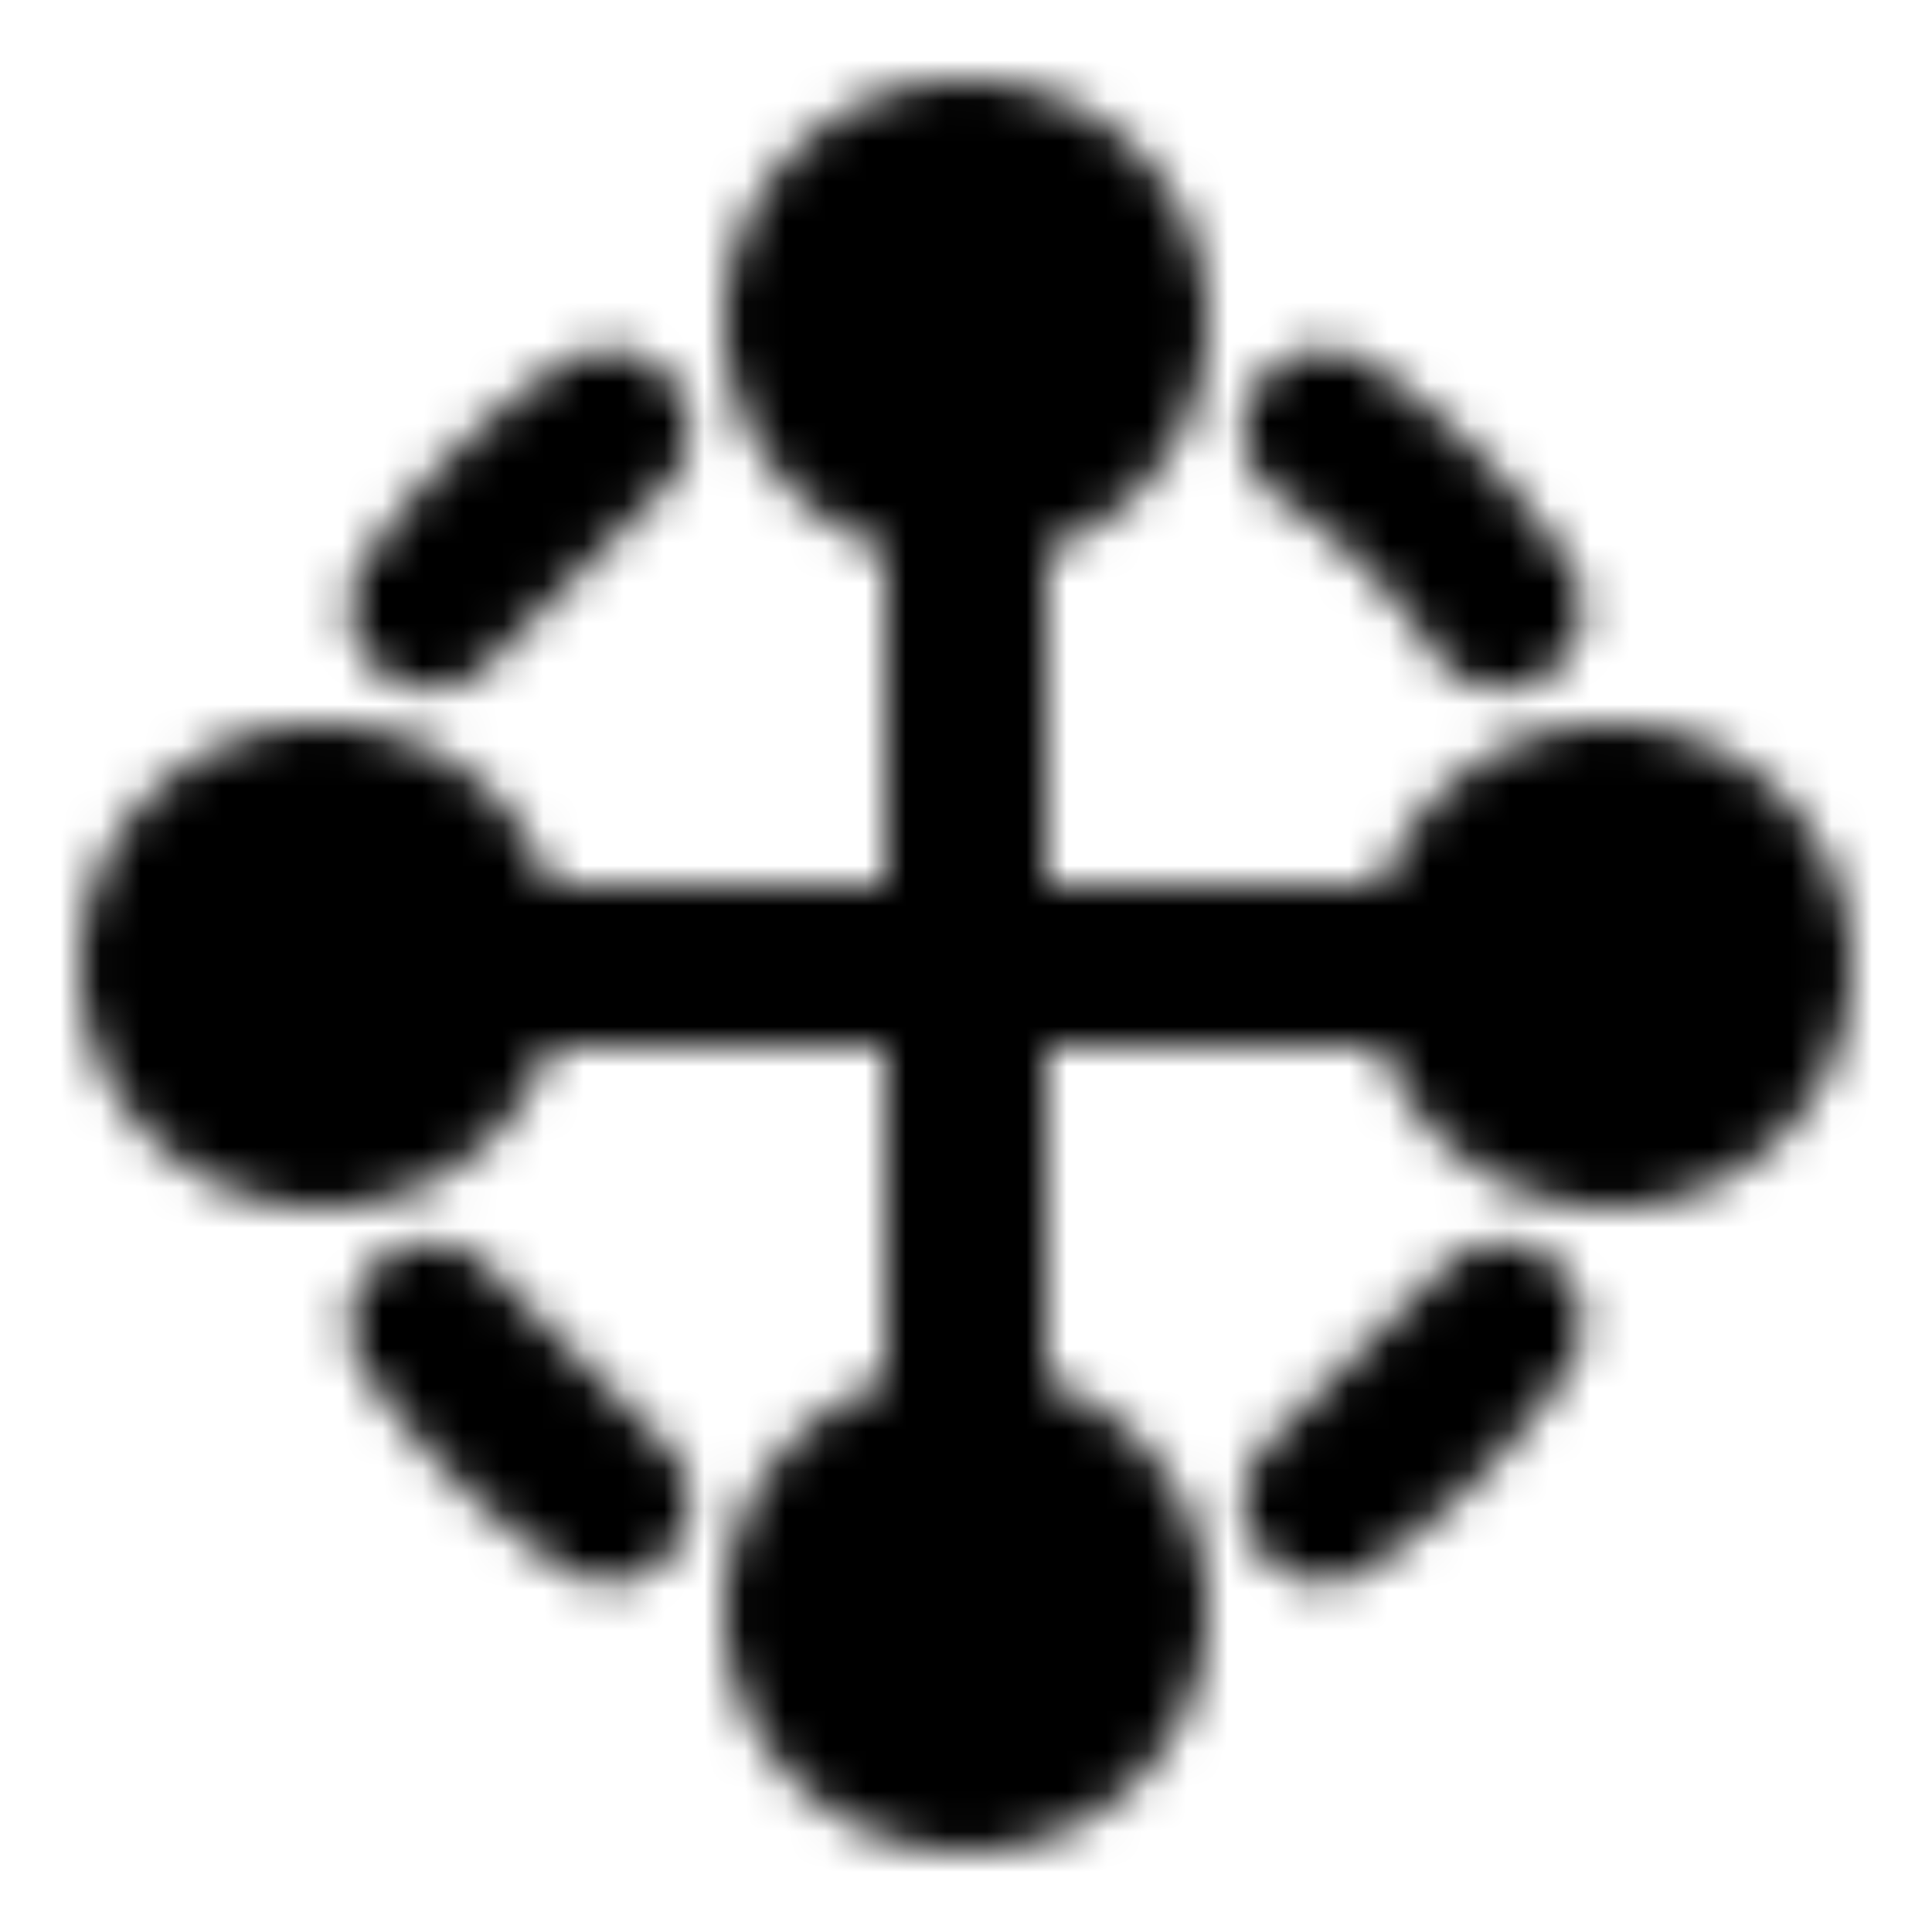 <?xml version="1.0" encoding="utf-8"?>
<!-- Generator: www.svgicons.com -->
<svg xmlns="http://www.w3.org/2000/svg" width="800" height="800" viewBox="0 0 48 48">
<defs><mask id="ipTCrossRing0"><g fill="none" stroke="#fff" stroke-linejoin="round" stroke-width="4"><path fill="#555" d="M24 12a4 4 0 1 0 0-8a4 4 0 0 0 0 8Zm0 32a4 4 0 1 0 0-8a4 4 0 0 0 0 8ZM8 28a4 4 0 1 0 0-8a4 4 0 0 0 0 8Zm32 0a4 4 0 1 0 0-8a4 4 0 0 0 0 8Z"/><path stroke-linecap="round" d="M12 24h24M24 12v24m13.305-20.89a16.073 16.073 0 0 0-4.415-4.415m-17.78 0a16.074 16.074 0 0 0-4.415 4.416zM10.696 32.89a16.08 16.08 0 0 0 4.416 4.415zm22.195 4.415a16.079 16.079 0 0 0 4.415-4.415z"/></g></mask></defs><path fill="currentColor" d="M0 0h48v48H0z" mask="url(#ipTCrossRing0)"/>
</svg>